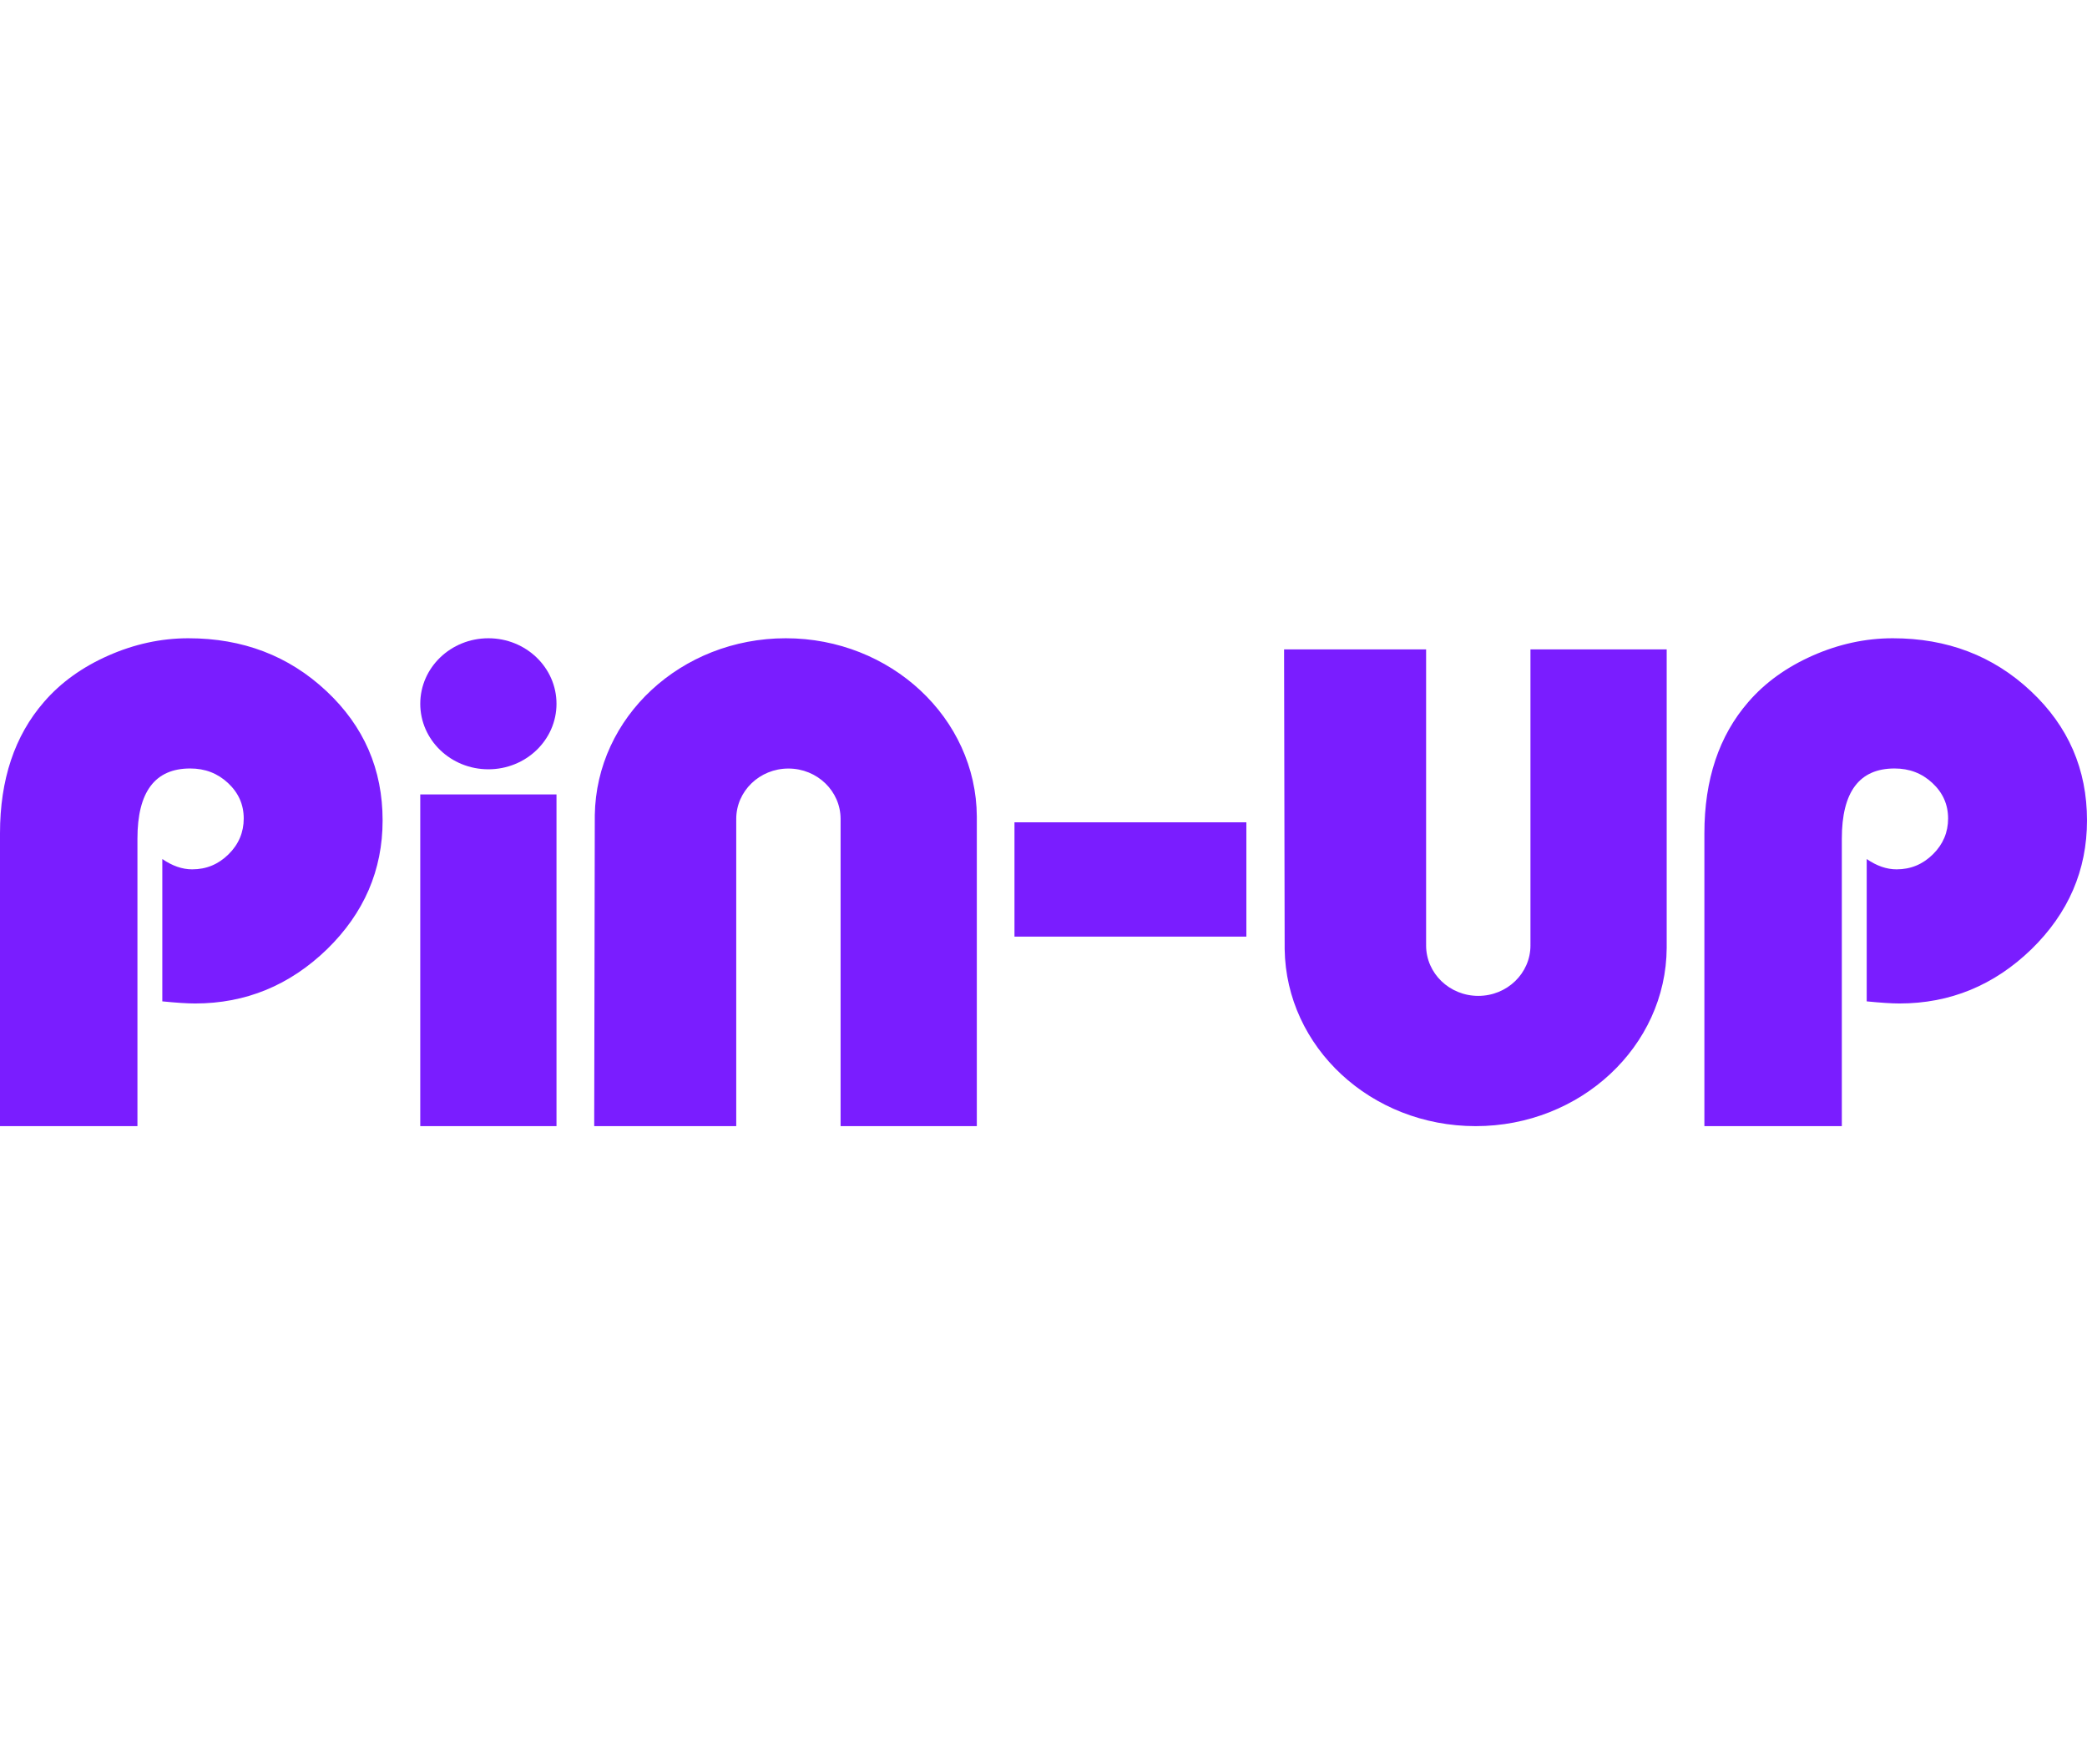 <svg width="97" height="82" viewBox="0 0 97 82" fill="none" xmlns="http://www.w3.org/2000/svg">
<g clip-path="url(#clip0_1458_146047)">
<path d="M19.533 36.922H25.865V52.341H19.533V36.922ZM47.151 38.218H57.929V43.53H47.151V38.218Z" fill="#7A1DFF"/>
<path d="M22.699 35.754C24.448 35.754 25.865 34.391 25.865 32.709C25.865 31.027 24.448 29.664 22.699 29.664C20.951 29.664 19.533 31.027 19.533 32.709C19.533 34.391 20.951 35.754 22.699 35.754Z" fill="#7A1DFF"/>
<path fill-rule="evenodd" clip-rule="evenodd" d="M45.401 37.95C45.374 33.369 41.395 29.664 36.523 29.664C31.651 29.664 27.713 33.331 27.645 37.887L27.619 51.562H27.618V52.339H34.219V38.126H34.22C34.22 38.104 34.219 38.083 34.219 38.062C34.219 36.768 35.305 35.719 36.644 35.719C37.984 35.719 39.069 36.768 39.069 38.062C39.069 38.083 39.069 38.105 39.069 38.126H39.069V52.339H45.401V37.95ZM0 52.339H6.388V38.976C6.388 36.807 7.2 35.716 8.838 35.716C9.528 35.716 10.11 35.937 10.597 36.391C11.084 36.846 11.328 37.391 11.328 38.041C11.328 38.677 11.098 39.235 10.624 39.703C10.15 40.17 9.595 40.404 8.932 40.404C8.465 40.404 8.009 40.242 7.544 39.925V46.54C8.2 46.605 8.708 46.638 9.068 46.638C11.423 46.638 13.466 45.794 15.198 44.119C16.917 42.443 17.783 40.443 17.783 38.132C17.783 35.755 16.917 33.755 15.171 32.119C13.425 30.482 11.287 29.664 8.756 29.664C7.484 29.664 6.239 29.937 5.035 30.469C3.83 31.002 2.828 31.716 2.044 32.625C0.677 34.197 0 36.236 0 38.729L0 52.339ZM79.217 52.339H85.605V38.976C85.605 36.807 86.417 35.716 88.054 35.716C88.744 35.716 89.326 35.937 89.814 36.391C90.301 36.846 90.544 37.391 90.544 38.041C90.544 38.677 90.314 39.235 89.841 39.703C89.367 40.17 88.812 40.404 88.149 40.404C87.682 40.404 87.226 40.242 86.761 39.925V46.54C87.417 46.605 87.924 46.638 88.284 46.638C90.639 46.638 92.683 45.794 94.415 44.119C96.134 42.443 97 40.443 97 38.132C97 35.755 96.134 33.755 94.388 32.119C92.642 30.482 90.504 29.664 87.973 29.664C86.701 29.664 85.456 29.937 84.251 30.469C83.047 31.002 82.045 31.716 81.26 32.625C79.893 34.197 79.217 36.236 79.217 38.729V52.339ZM59.682 30.442L59.709 44.117C59.777 48.672 63.715 52.339 68.587 52.339C73.459 52.339 77.438 48.634 77.465 44.053V30.182H71.133V43.878H71.132C71.133 43.899 71.133 43.92 71.133 43.941C71.133 45.236 70.048 46.285 68.708 46.285C67.369 46.285 66.283 45.236 66.283 43.941C66.283 43.92 66.284 43.899 66.284 43.878H66.283V30.182H59.682V30.442H59.682ZM59.682 29.664H66.283H59.682ZM71.133 29.664H77.465H71.133Z" fill="#7A1DFF"/>
</g>
<defs>
<clipPath id="clip0_1458_146047">
<rect width="97" height="22.675" fill="white" transform="translate(0 29.664)"/>
</clipPath>
</defs>
</svg>
